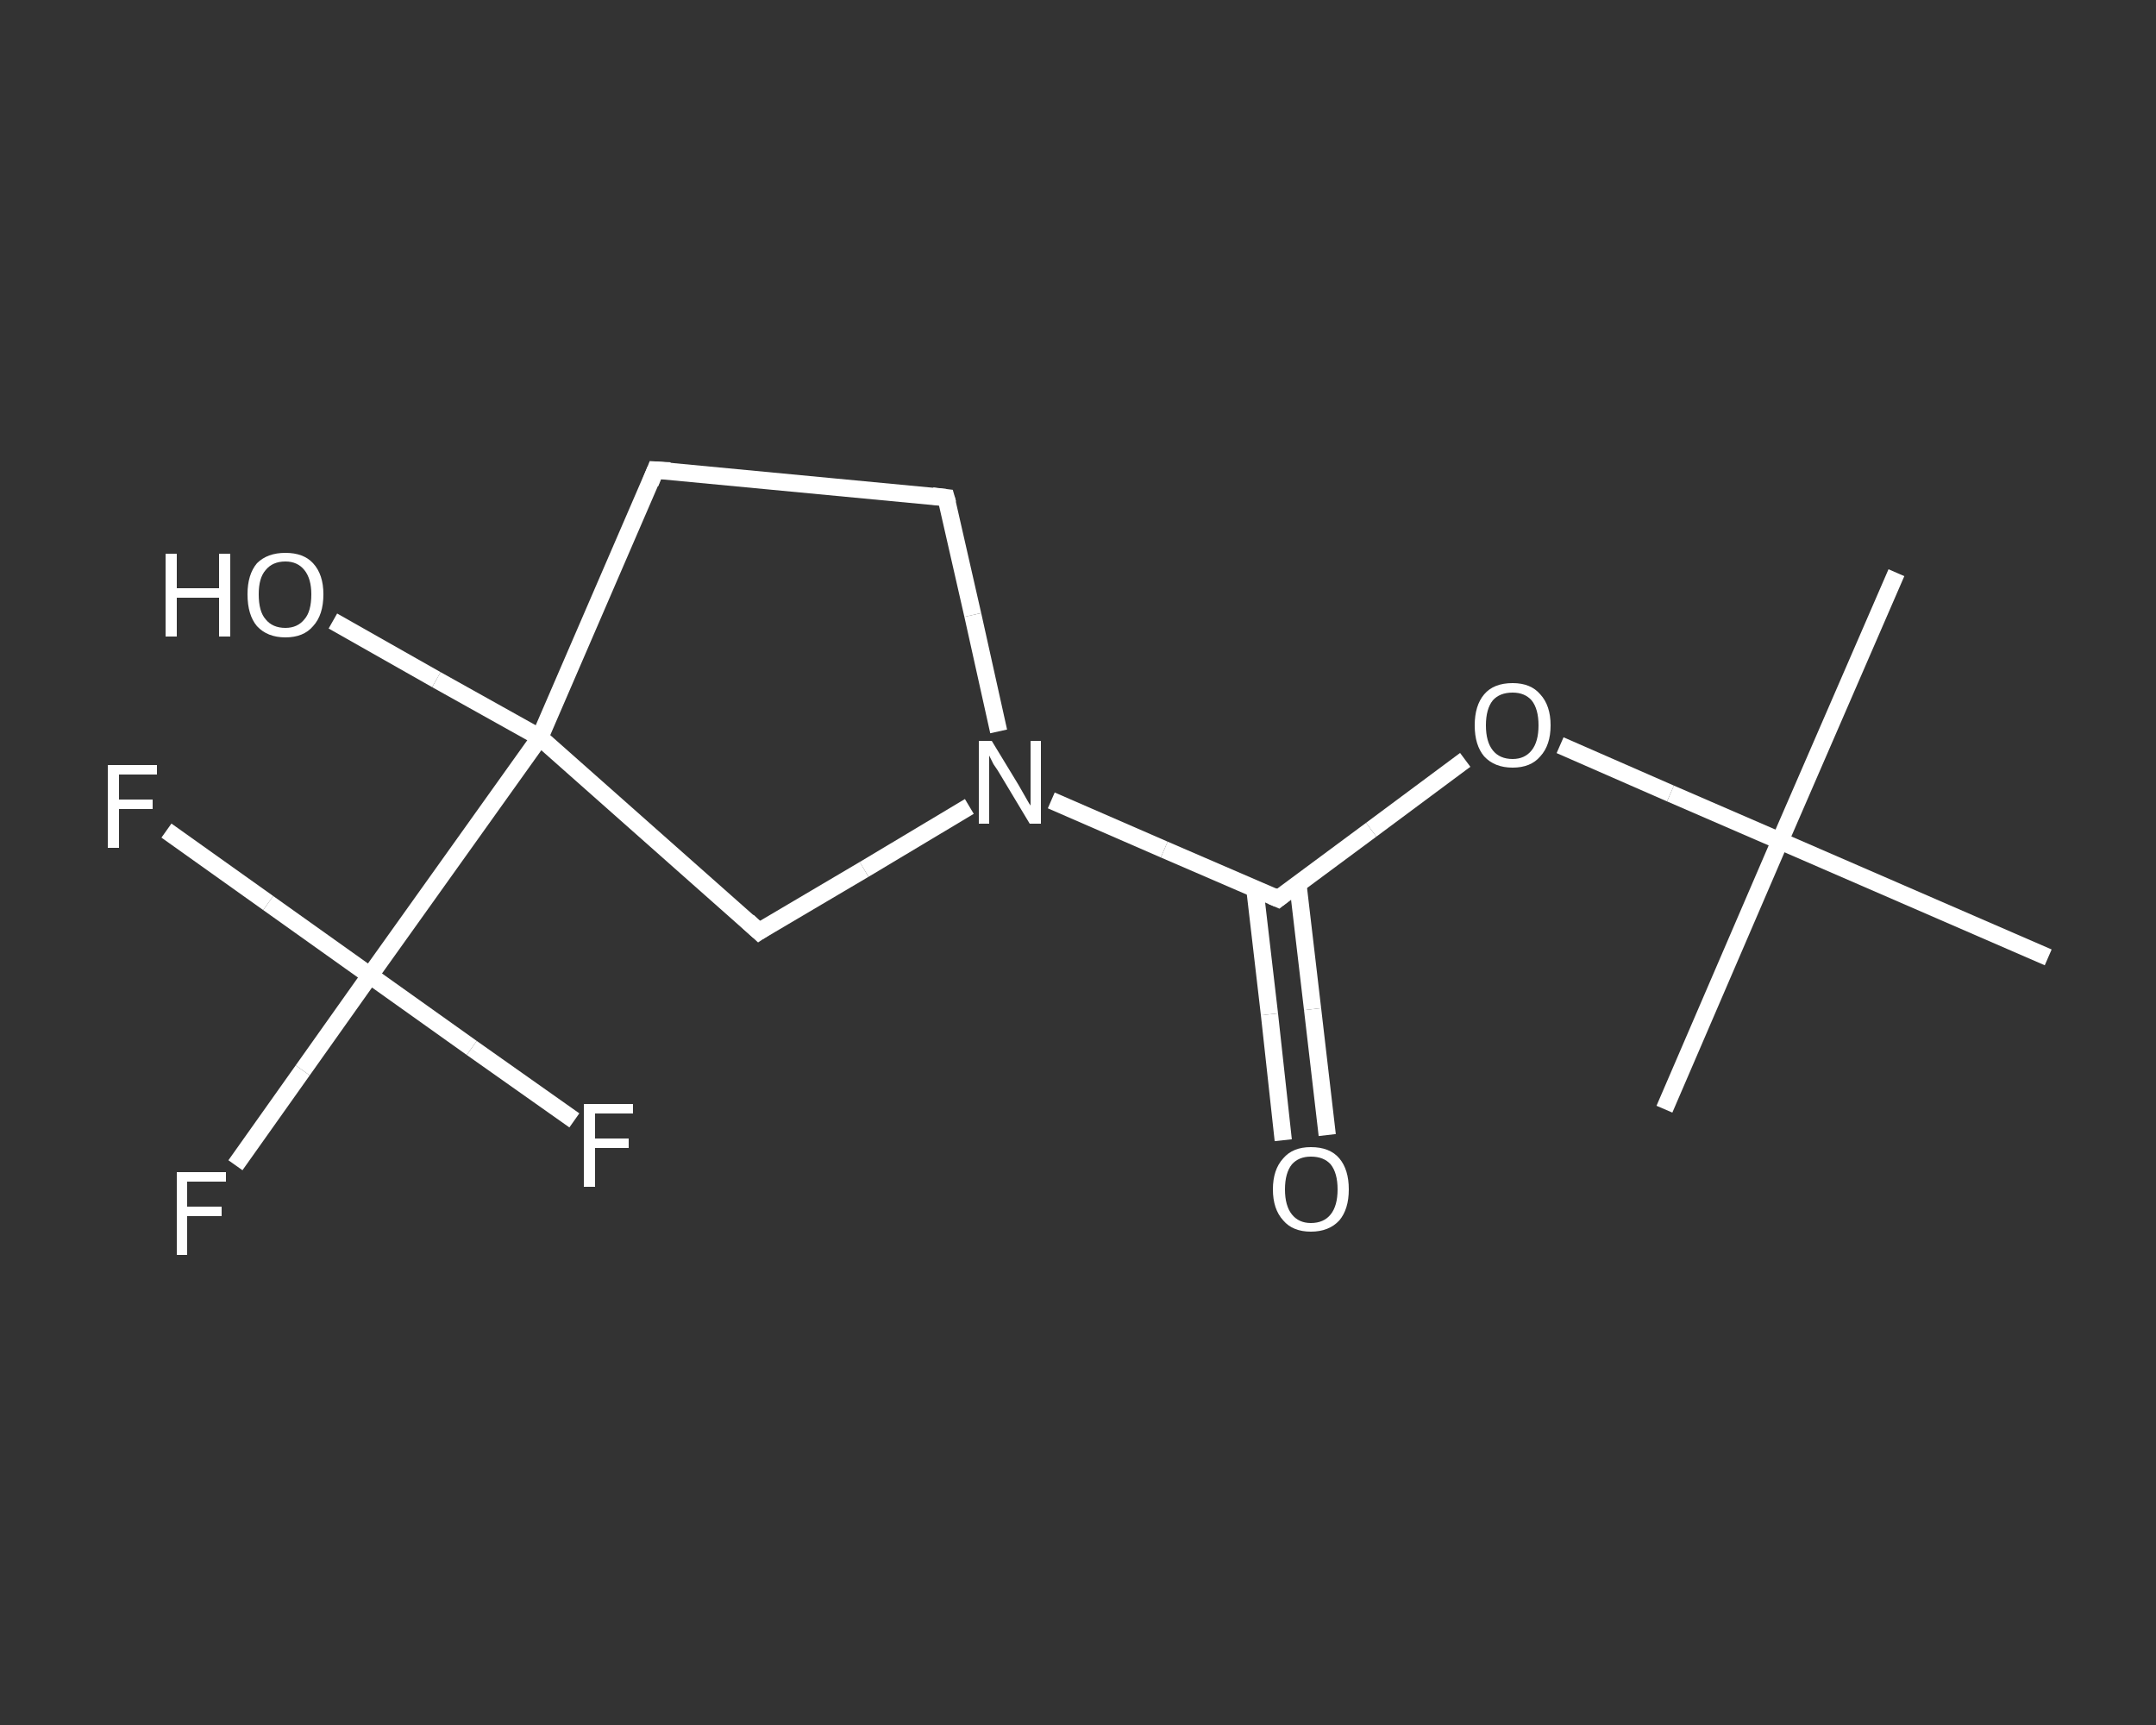 <?xml version='1.0' encoding='iso-8859-1'?>
<svg version='1.1' baseProfile='full'
              xmlns='http://www.w3.org/2000/svg'
                      xmlns:rdkit='http://www.rdkit.org/xml'
                      xmlns:xlink='http://www.w3.org/1999/xlink'
                  xml:space='preserve'
width='250px' height='200px' viewBox='0 0 250 200'>
<rect x="0" y="0" width="250" height="200" fill="#333333" stroke="none"/>
<!-- END OF HEADER -->
<rect style='opacity:1.0;fill:transparent;stroke:none' width='250.0' height='200.0' x='0.0' y='0.0'> </rect>
<path class='bond-0 atom-0 atom-1' d='M 219.9,66.4 L 206.4,97.5' style='fill:none;fill-rule:evenodd;stroke:#FFFFFF;stroke-width:2.0px;stroke-linecap:butt;stroke-linejoin:miter;stroke-opacity:1' />
<path class='bond-1 atom-1 atom-2' d='M 206.4,97.5 L 193.0,128.6' style='fill:none;fill-rule:evenodd;stroke:#FFFFFF;stroke-width:2.0px;stroke-linecap:butt;stroke-linejoin:miter;stroke-opacity:1' />
<path class='bond-2 atom-1 atom-3' d='M 206.4,97.5 L 237.5,111.0' style='fill:none;fill-rule:evenodd;stroke:#FFFFFF;stroke-width:2.0px;stroke-linecap:butt;stroke-linejoin:miter;stroke-opacity:1' />
<path class='bond-3 atom-1 atom-4' d='M 206.4,97.5 L 193.7,92.0' style='fill:none;fill-rule:evenodd;stroke:#FFFFFF;stroke-width:2.0px;stroke-linecap:butt;stroke-linejoin:miter;stroke-opacity:1' />
<path class='bond-3 atom-1 atom-4' d='M 193.7,92.0 L 180.9,86.4' style='fill:none;fill-rule:evenodd;stroke:#FFFFFF;stroke-width:2.0px;stroke-linecap:butt;stroke-linejoin:miter;stroke-opacity:1' />
<path class='bond-4 atom-4 atom-5' d='M 169.9,88.1 L 159.0,96.2' style='fill:none;fill-rule:evenodd;stroke:#FFFFFF;stroke-width:2.0px;stroke-linecap:butt;stroke-linejoin:miter;stroke-opacity:1' />
<path class='bond-4 atom-4 atom-5' d='M 159.0,96.2 L 148.2,104.2' style='fill:none;fill-rule:evenodd;stroke:#FFFFFF;stroke-width:2.0px;stroke-linecap:butt;stroke-linejoin:miter;stroke-opacity:1' />
<path class='bond-5 atom-5 atom-6' d='M 145.5,103.0 L 147.2,117.6' style='fill:none;fill-rule:evenodd;stroke:#FFFFFF;stroke-width:2.0px;stroke-linecap:butt;stroke-linejoin:miter;stroke-opacity:1' />
<path class='bond-5 atom-5 atom-6' d='M 147.2,117.6 L 148.8,132.2' style='fill:none;fill-rule:evenodd;stroke:#FFFFFF;stroke-width:2.0px;stroke-linecap:butt;stroke-linejoin:miter;stroke-opacity:1' />
<path class='bond-5 atom-5 atom-6' d='M 150.5,102.5 L 152.2,117.0' style='fill:none;fill-rule:evenodd;stroke:#FFFFFF;stroke-width:2.0px;stroke-linecap:butt;stroke-linejoin:miter;stroke-opacity:1' />
<path class='bond-5 atom-5 atom-6' d='M 152.2,117.0 L 153.9,131.6' style='fill:none;fill-rule:evenodd;stroke:#FFFFFF;stroke-width:2.0px;stroke-linecap:butt;stroke-linejoin:miter;stroke-opacity:1' />
<path class='bond-6 atom-5 atom-7' d='M 148.2,104.2 L 135.0,98.5' style='fill:none;fill-rule:evenodd;stroke:#FFFFFF;stroke-width:2.0px;stroke-linecap:butt;stroke-linejoin:miter;stroke-opacity:1' />
<path class='bond-6 atom-5 atom-7' d='M 135.0,98.5 L 121.9,92.8' style='fill:none;fill-rule:evenodd;stroke:#FFFFFF;stroke-width:2.0px;stroke-linecap:butt;stroke-linejoin:miter;stroke-opacity:1' />
<path class='bond-7 atom-7 atom-8' d='M 115.8,84.8 L 112.8,71.3' style='fill:none;fill-rule:evenodd;stroke:#FFFFFF;stroke-width:2.0px;stroke-linecap:butt;stroke-linejoin:miter;stroke-opacity:1' />
<path class='bond-7 atom-7 atom-8' d='M 112.8,71.3 L 109.7,57.7' style='fill:none;fill-rule:evenodd;stroke:#FFFFFF;stroke-width:2.0px;stroke-linecap:butt;stroke-linejoin:miter;stroke-opacity:1' />
<path class='bond-8 atom-8 atom-9' d='M 109.7,57.7 L 76.0,54.5' style='fill:none;fill-rule:evenodd;stroke:#FFFFFF;stroke-width:2.0px;stroke-linecap:butt;stroke-linejoin:miter;stroke-opacity:1' />
<path class='bond-9 atom-9 atom-10' d='M 76.0,54.5 L 62.6,85.5' style='fill:none;fill-rule:evenodd;stroke:#FFFFFF;stroke-width:2.0px;stroke-linecap:butt;stroke-linejoin:miter;stroke-opacity:1' />
<path class='bond-10 atom-10 atom-11' d='M 62.6,85.5 L 50.6,78.8' style='fill:none;fill-rule:evenodd;stroke:#FFFFFF;stroke-width:2.0px;stroke-linecap:butt;stroke-linejoin:miter;stroke-opacity:1' />
<path class='bond-10 atom-10 atom-11' d='M 50.6,78.8 L 38.6,72.0' style='fill:none;fill-rule:evenodd;stroke:#FFFFFF;stroke-width:2.0px;stroke-linecap:butt;stroke-linejoin:miter;stroke-opacity:1' />
<path class='bond-11 atom-10 atom-12' d='M 62.6,85.5 L 42.9,113.1' style='fill:none;fill-rule:evenodd;stroke:#FFFFFF;stroke-width:2.0px;stroke-linecap:butt;stroke-linejoin:miter;stroke-opacity:1' />
<path class='bond-12 atom-12 atom-13' d='M 42.9,113.1 L 35.1,124.1' style='fill:none;fill-rule:evenodd;stroke:#FFFFFF;stroke-width:2.0px;stroke-linecap:butt;stroke-linejoin:miter;stroke-opacity:1' />
<path class='bond-12 atom-12 atom-13' d='M 35.1,124.1 L 27.3,135.1' style='fill:none;fill-rule:evenodd;stroke:#FFFFFF;stroke-width:2.0px;stroke-linecap:butt;stroke-linejoin:miter;stroke-opacity:1' />
<path class='bond-13 atom-12 atom-14' d='M 42.9,113.1 L 31.1,104.7' style='fill:none;fill-rule:evenodd;stroke:#FFFFFF;stroke-width:2.0px;stroke-linecap:butt;stroke-linejoin:miter;stroke-opacity:1' />
<path class='bond-13 atom-12 atom-14' d='M 31.1,104.7 L 19.3,96.3' style='fill:none;fill-rule:evenodd;stroke:#FFFFFF;stroke-width:2.0px;stroke-linecap:butt;stroke-linejoin:miter;stroke-opacity:1' />
<path class='bond-14 atom-12 atom-15' d='M 42.9,113.1 L 54.7,121.5' style='fill:none;fill-rule:evenodd;stroke:#FFFFFF;stroke-width:2.0px;stroke-linecap:butt;stroke-linejoin:miter;stroke-opacity:1' />
<path class='bond-14 atom-12 atom-15' d='M 54.7,121.5 L 66.6,129.9' style='fill:none;fill-rule:evenodd;stroke:#FFFFFF;stroke-width:2.0px;stroke-linecap:butt;stroke-linejoin:miter;stroke-opacity:1' />
<path class='bond-15 atom-10 atom-16' d='M 62.6,85.5 L 88.0,108.0' style='fill:none;fill-rule:evenodd;stroke:#FFFFFF;stroke-width:2.0px;stroke-linecap:butt;stroke-linejoin:miter;stroke-opacity:1' />
<path class='bond-16 atom-16 atom-7' d='M 88.0,108.0 L 100.2,100.8' style='fill:none;fill-rule:evenodd;stroke:#FFFFFF;stroke-width:2.0px;stroke-linecap:butt;stroke-linejoin:miter;stroke-opacity:1' />
<path class='bond-16 atom-16 atom-7' d='M 100.2,100.8 L 112.4,93.5' style='fill:none;fill-rule:evenodd;stroke:#FFFFFF;stroke-width:2.0px;stroke-linecap:butt;stroke-linejoin:miter;stroke-opacity:1' />
<path d='M 148.7,103.8 L 148.2,104.2 L 147.5,103.9' style='fill:none;stroke:#FFFFFF;stroke-width:2.0px;stroke-linecap:butt;stroke-linejoin:miter;stroke-opacity:1;' />
<path d='M 109.9,58.4 L 109.7,57.7 L 108.1,57.5' style='fill:none;stroke:#FFFFFF;stroke-width:2.0px;stroke-linecap:butt;stroke-linejoin:miter;stroke-opacity:1;' />
<path d='M 77.7,54.6 L 76.0,54.5 L 75.4,56.0' style='fill:none;stroke:#FFFFFF;stroke-width:2.0px;stroke-linecap:butt;stroke-linejoin:miter;stroke-opacity:1;' />
<path d='M 86.7,106.8 L 88.0,108.0 L 88.6,107.6' style='fill:none;stroke:#FFFFFF;stroke-width:2.0px;stroke-linecap:butt;stroke-linejoin:miter;stroke-opacity:1;' />
<path class='atom-4' d='M 171.0 84.1
Q 171.0 81.8, 172.1 80.5
Q 173.2 79.2, 175.4 79.2
Q 177.5 79.2, 178.6 80.5
Q 179.8 81.8, 179.8 84.1
Q 179.8 86.4, 178.6 87.7
Q 177.5 89.0, 175.4 89.0
Q 173.3 89.0, 172.1 87.7
Q 171.0 86.4, 171.0 84.1
M 175.4 88.0
Q 176.8 88.0, 177.6 87.0
Q 178.4 86.0, 178.4 84.1
Q 178.4 82.2, 177.6 81.2
Q 176.8 80.3, 175.4 80.3
Q 173.9 80.3, 173.1 81.2
Q 172.3 82.2, 172.3 84.1
Q 172.3 86.0, 173.1 87.0
Q 173.9 88.0, 175.4 88.0
' fill='#FFFFFF'/>
<path class='atom-6' d='M 147.6 137.9
Q 147.6 135.6, 148.8 134.3
Q 149.9 133.0, 152.0 133.0
Q 154.2 133.0, 155.3 134.3
Q 156.4 135.6, 156.4 137.9
Q 156.4 140.2, 155.3 141.5
Q 154.1 142.8, 152.0 142.8
Q 149.9 142.8, 148.8 141.5
Q 147.6 140.2, 147.6 137.9
M 152.0 141.8
Q 153.5 141.8, 154.3 140.8
Q 155.1 139.8, 155.1 137.9
Q 155.1 136.0, 154.3 135.0
Q 153.5 134.1, 152.0 134.1
Q 150.6 134.1, 149.8 135.0
Q 149.0 136.0, 149.0 137.9
Q 149.0 139.8, 149.8 140.8
Q 150.6 141.8, 152.0 141.8
' fill='#FFFFFF'/>
<path class='atom-7' d='M 115.0 85.9
L 118.1 91.0
Q 118.4 91.5, 118.9 92.4
Q 119.4 93.3, 119.5 93.4
L 119.5 85.9
L 120.7 85.9
L 120.7 95.5
L 119.4 95.5
L 116.1 90.0
Q 115.7 89.3, 115.2 88.6
Q 114.8 87.8, 114.7 87.6
L 114.7 95.5
L 113.5 95.5
L 113.5 85.9
L 115.0 85.9
' fill='#FFFFFF'/>
<path class='atom-11' d='M 19.2 64.2
L 20.5 64.2
L 20.5 68.2
L 25.4 68.2
L 25.4 64.2
L 26.7 64.2
L 26.7 73.8
L 25.4 73.8
L 25.4 69.3
L 20.5 69.3
L 20.5 73.8
L 19.2 73.8
L 19.2 64.2
' fill='#FFFFFF'/>
<path class='atom-11' d='M 28.7 68.9
Q 28.7 66.6, 29.8 65.3
Q 31.0 64.1, 33.1 64.1
Q 35.2 64.1, 36.3 65.3
Q 37.5 66.6, 37.5 68.9
Q 37.5 71.3, 36.3 72.6
Q 35.2 73.9, 33.1 73.9
Q 31.0 73.9, 29.8 72.6
Q 28.7 71.3, 28.7 68.9
M 33.1 72.8
Q 34.5 72.8, 35.3 71.8
Q 36.1 70.9, 36.1 68.9
Q 36.1 67.1, 35.3 66.1
Q 34.5 65.1, 33.1 65.1
Q 31.6 65.1, 30.8 66.1
Q 30.0 67.0, 30.0 68.9
Q 30.0 70.9, 30.8 71.8
Q 31.6 72.8, 33.1 72.8
' fill='#FFFFFF'/>
<path class='atom-13' d='M 20.5 135.9
L 26.2 135.9
L 26.2 137.0
L 21.7 137.0
L 21.7 139.9
L 25.7 139.9
L 25.7 141.0
L 21.7 141.0
L 21.7 145.5
L 20.5 145.5
L 20.5 135.9
' fill='#FFFFFF'/>
<path class='atom-14' d='M 12.5 88.7
L 18.2 88.7
L 18.2 89.8
L 13.8 89.8
L 13.8 92.7
L 17.7 92.7
L 17.7 93.8
L 13.8 93.8
L 13.8 98.3
L 12.5 98.3
L 12.5 88.7
' fill='#FFFFFF'/>
<path class='atom-15' d='M 67.7 128.0
L 73.4 128.0
L 73.4 129.1
L 69.0 129.1
L 69.0 132.0
L 72.9 132.0
L 72.9 133.1
L 69.0 133.1
L 69.0 137.6
L 67.7 137.6
L 67.7 128.0
' fill='#FFFFFF'/>
</svg>
